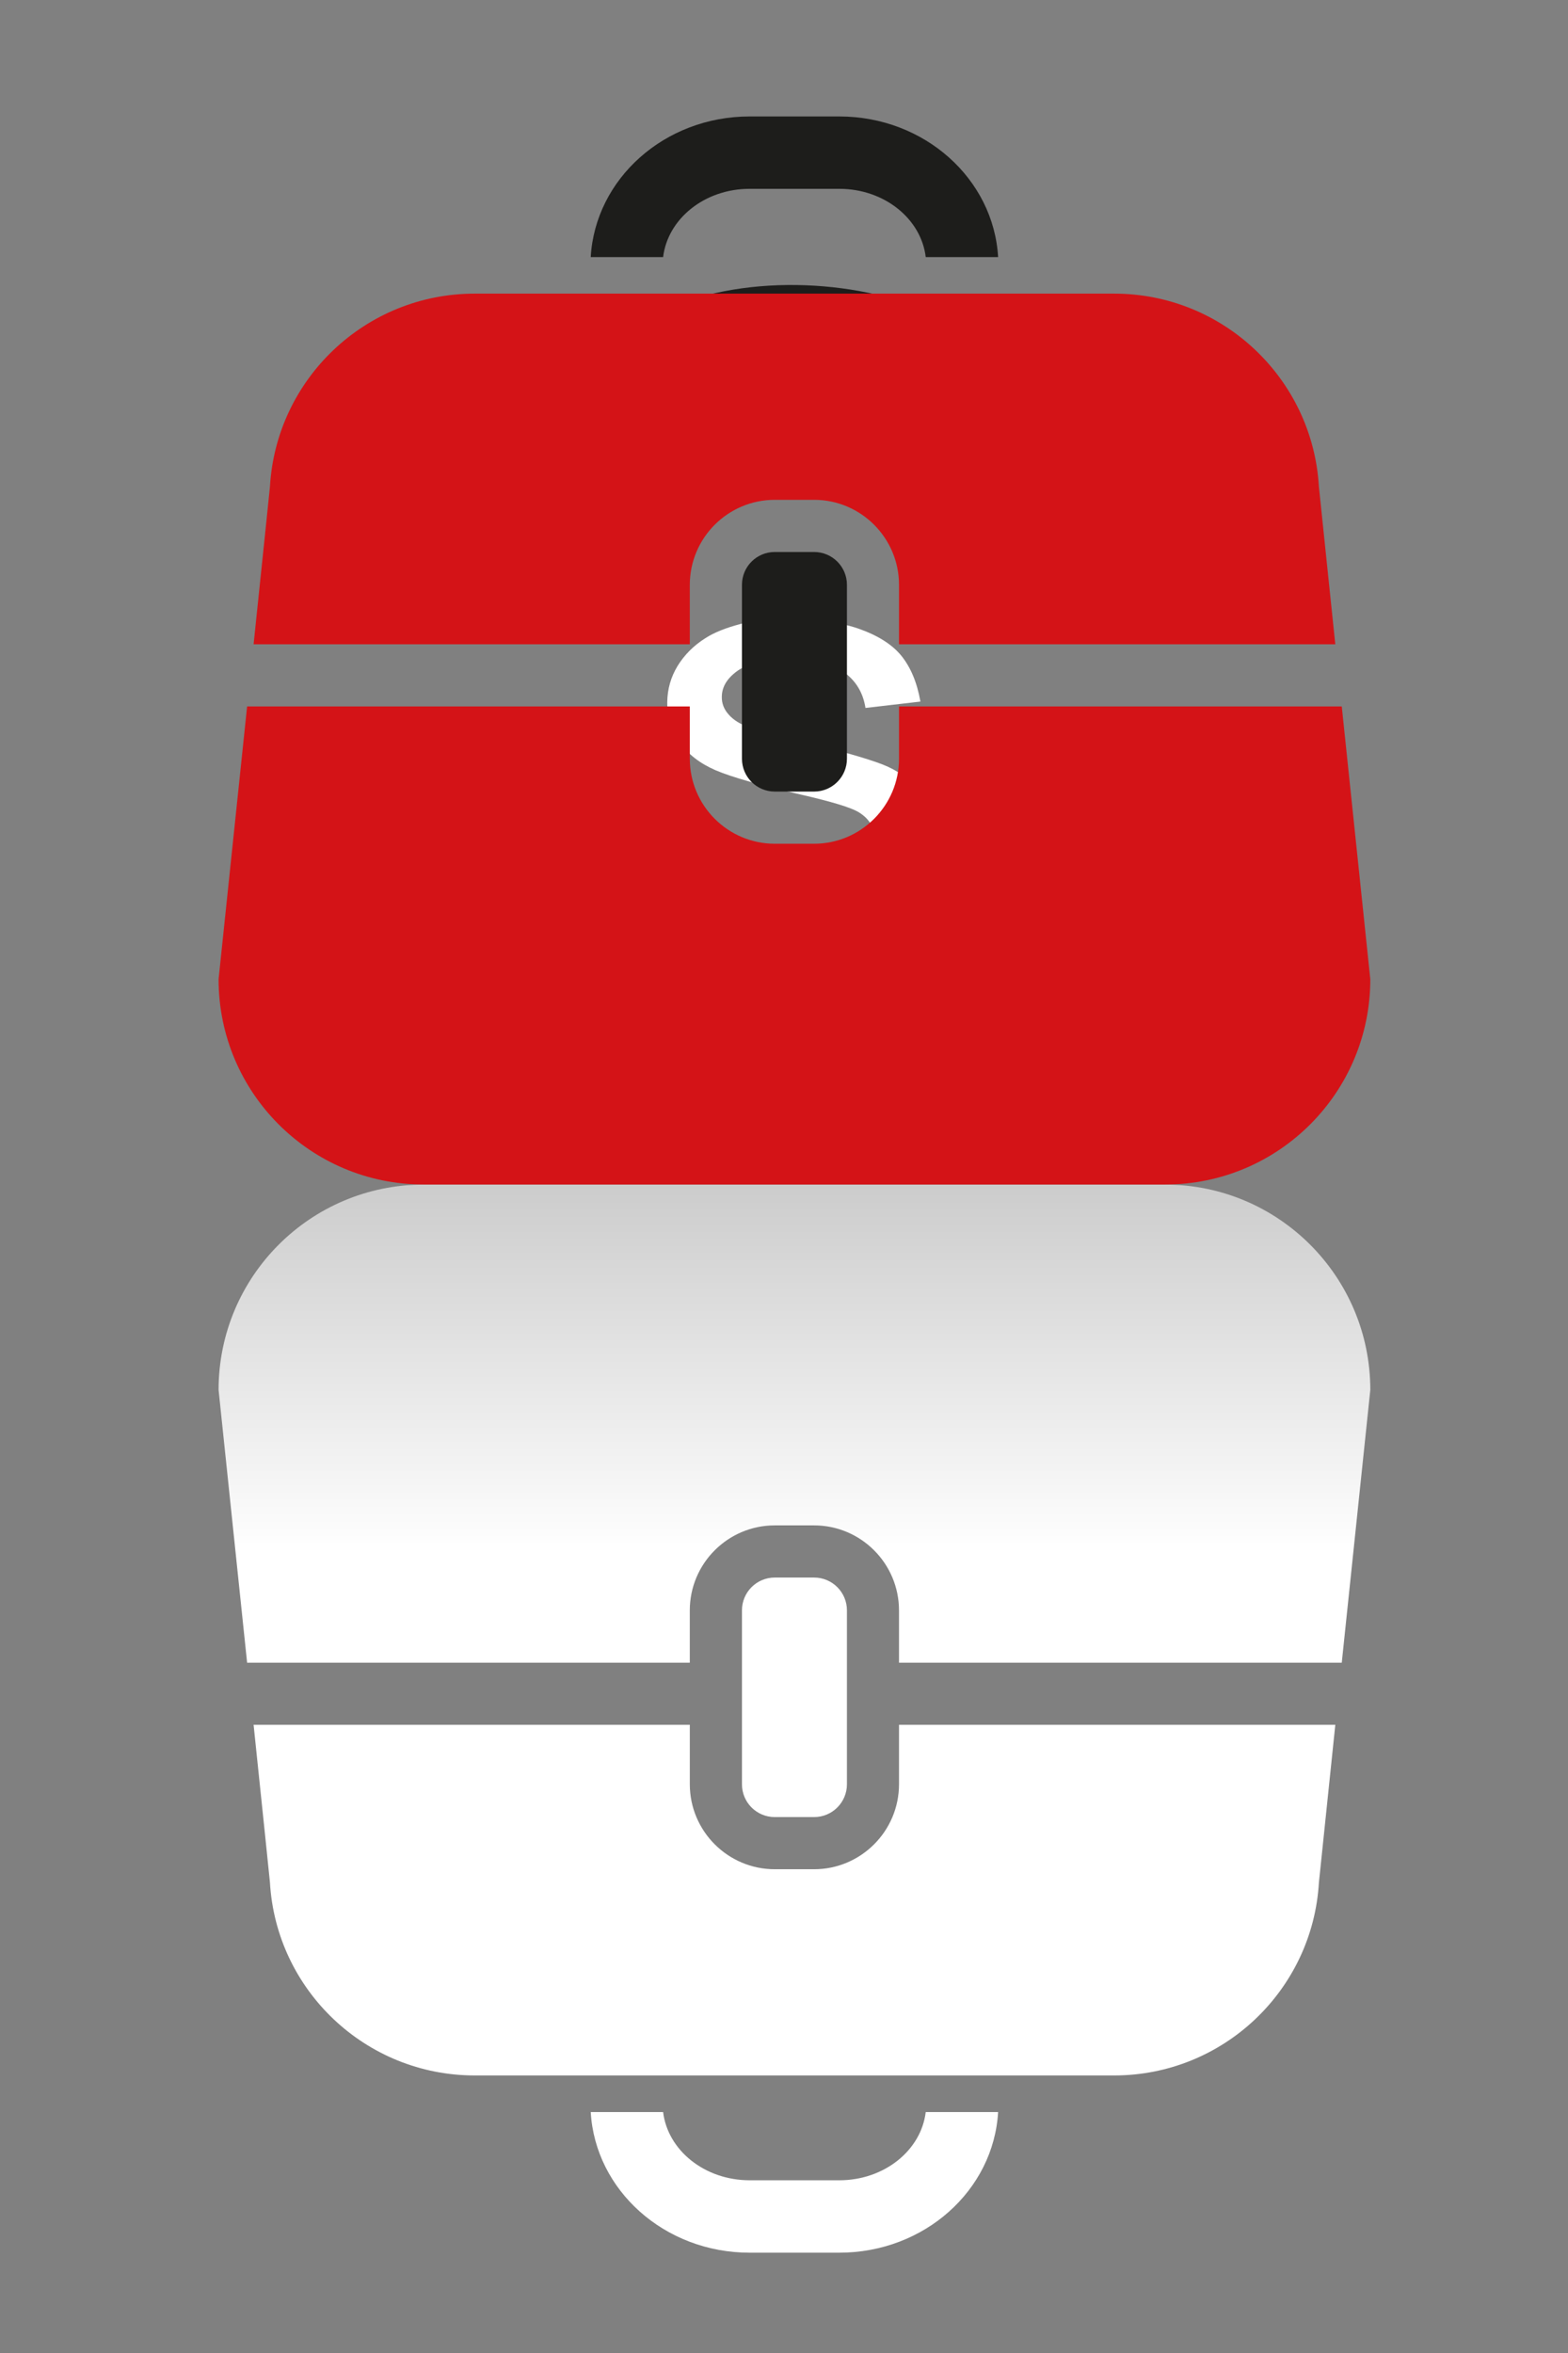 <?xml version="1.0" encoding="utf-8"?>
<!-- Generator: Adobe Illustrator 16.0.0, SVG Export Plug-In . SVG Version: 6.00 Build 0)  -->
<!DOCTYPE svg PUBLIC "-//W3C//DTD SVG 1.1//EN" "http://www.w3.org/Graphics/SVG/1.1/DTD/svg11.dtd">
<svg version="1.1" id="Vrstva_1" xmlns="http://www.w3.org/2000/svg" xmlns:xlink="http://www.w3.org/1999/xlink" x="0px" y="0px"
	 width="100px" height="150px" viewBox="0 0 100 150" enable-background="new 0 0 100 150" xml:space="preserve">
<rect x="0" y="0" width="100" height="150" fill="#808080" stroke="none"/>
<g>
	<g>
		<path fill-rule="evenodd" clip-rule="evenodd" fill="#1D1D1B" d="M41.349,24.756c1.228-0.943,4.9-1.631,9.242-1.631
			c4.174,0,8.031,0.893,9.389,1.781c0.373,0.366,0.7,0.744,1.057,1.114c0.5-0.626,3.02-4.146-2.022-6.25
			c-5.106-2.132-12.569-2.277-17.496,0.421c-3.814,2.089-1.832,5.147-1.342,5.802C40.569,25.582,40.936,25.163,41.349,24.756z"/>
	</g>
	<path fill="#FFFFFF" d="M58.615,50.413c-0.568-0.734-1.351-1.297-2.348-1.687c-1.001-0.385-2.757-0.885-5.289-1.499
		c-1.741-0.433-2.795-0.712-3.148-0.83c-0.621-0.227-1.076-0.511-1.368-0.857c-0.294-0.33-0.436-0.702-0.428-1.116
		c0.002-0.65,0.354-1.213,1.054-1.697c0.703-0.477,1.88-0.714,3.521-0.705c1.386,0.007,2.467,0.284,3.222,0.833
		c0.756,0.551,1.214,1.304,1.365,2.276l3.504-0.407c-0.214-1.22-0.625-2.189-1.215-2.919c-0.593-0.727-1.517-1.309-2.769-1.742
		c-0.74-0.253-1.578-0.407-2.464-0.518l0.017-3.049l-3.198-0.017l-0.014,2.999c-0.622,0.055-1.223,0.144-1.793,0.291
		c-0.962,0.25-1.726,0.554-2.279,0.915c-0.749,0.471-1.335,1.061-1.774,1.773c-0.43,0.71-0.649,1.48-0.657,2.322
		c-0.002,0.919,0.255,1.759,0.776,2.522c0.525,0.761,1.294,1.363,2.303,1.8c1.018,0.436,2.83,0.951,5.453,1.555
		c1.945,0.445,3.153,0.816,3.642,1.1c0.698,0.415,1.043,0.985,1.043,1.7c-0.009,0.798-0.407,1.501-1.207,2.094
		c-0.794,0.592-2.017,0.883-3.655,0.874c-1.637-0.009-2.9-0.352-3.806-1.023c-0.905-0.683-1.449-1.651-1.645-2.915L41.9,52.962
		c0.39,1.993,1.303,3.501,2.734,4.522c1.079,0.768,2.518,1.249,4.33,1.449l-0.017,3.016l3.199,0.017l0.015-3.021
		c1.152-0.099,2.246-0.276,3.208-0.65c1.315-0.51,2.33-1.227,3.028-2.163c0.697-0.937,1.059-1.936,1.061-2.994
		C59.462,52.055,59.182,51.147,58.615,50.413z"/>
</g>
<linearGradient id="SVGID_1_" gradientUnits="userSpaceOnUse" x1="50.666" y1="143.605" x2="50.666" y2="75.516">
	<stop  offset="0.654" style="stop-color:#FFFFFF"/>
	<stop  offset="1" style="stop-color:#CCCCCC"/>
</linearGradient>
<path fill="url(#SVGID_1_)" d="M42.29,134.639h-4.616c0.286,4.982,4.701,8.966,10.133,8.966h5.719c5.433,0,9.843-3.983,10.129-8.966
	h-4.616c-0.291,2.436-2.637,4.35-5.513,4.35h-5.719C44.931,138.988,42.585,137.074,42.29,134.639z M87.392,88.604
	c0-7.229-5.859-13.088-13.084-13.088H27.024c-7.229,0-13.084,5.858-13.084,13.088c0,0,0.943,9.021,1.82,17.391h28.232v-3.336
	c0-2.988,2.43-5.418,5.418-5.418h2.51c2.983,0,5.414,2.43,5.414,5.418v3.336h28.237C86.449,97.62,87.392,88.604,87.392,88.604z
	 M51.921,115.836c1.154,0,2.093-0.934,2.093-2.092v-11.086c0-1.154-0.938-2.092-2.093-2.092h-2.51c-1.159,0-2.092,0.938-2.092,2.092
	v11.086c0,1.158,0.934,2.092,2.092,2.092H51.921z M43.993,109.953h-27.82c0.573,5.508,1.037,9.941,1.042,10.04
	c0.394,6.868,6.094,12.314,13.065,12.314h40.772c6.962,0,12.657-5.438,13.062-12.296c0.009-0.099,0.469-4.541,1.046-10.059H57.335
	v3.791c0,2.988-2.431,5.418-5.414,5.418h-2.51c-2.988,0-5.418-2.43-5.418-5.418V109.953z"/>
<g>
	<path fill="#1D1D1B" d="M42.29,16.389c0.296-2.438,2.641-4.352,5.517-4.352h5.719c2.876,0,5.222,1.914,5.513,4.352h4.616
		c-0.286-4.982-4.696-8.965-10.129-8.965h-5.719c-5.433,0-9.847,3.983-10.133,8.965H42.29z"/>
	<path fill="#D41317" d="M85.572,45.034H57.335v3.335c0,2.986-2.431,5.418-5.414,5.418h-2.51c-2.988,0-5.418-2.433-5.418-5.418
		v-3.335H15.76c-0.877,8.369-1.82,17.391-1.82,17.391c0,7.227,5.855,13.086,13.084,13.086h47.284
		c7.225,0,13.084-5.859,13.084-13.086C87.392,62.424,86.449,53.405,85.572,45.034z"/>
	<path fill="#1D1D1B" d="M54.014,48.369c0,1.154-0.938,2.092-2.093,2.092h-2.51c-1.159,0-2.092-0.938-2.092-2.092V37.281
		c0-1.156,0.934-2.092,2.092-2.092h2.51c1.154,0,2.093,0.936,2.093,2.092V48.369z"/>
	<path fill="#D41317" d="M43.993,37.281c0-2.986,2.43-5.418,5.418-5.418h2.51c2.983,0,5.414,2.433,5.414,5.418v3.791h27.824
		c-0.577-5.515-1.037-9.958-1.046-10.056c-0.404-6.861-6.1-12.298-13.062-12.298H30.28c-6.971,0-12.671,5.447-13.065,12.317
		c-0.004,0.096-0.469,4.532-1.042,10.037h27.82V37.281z"/>
</g>
</svg>
